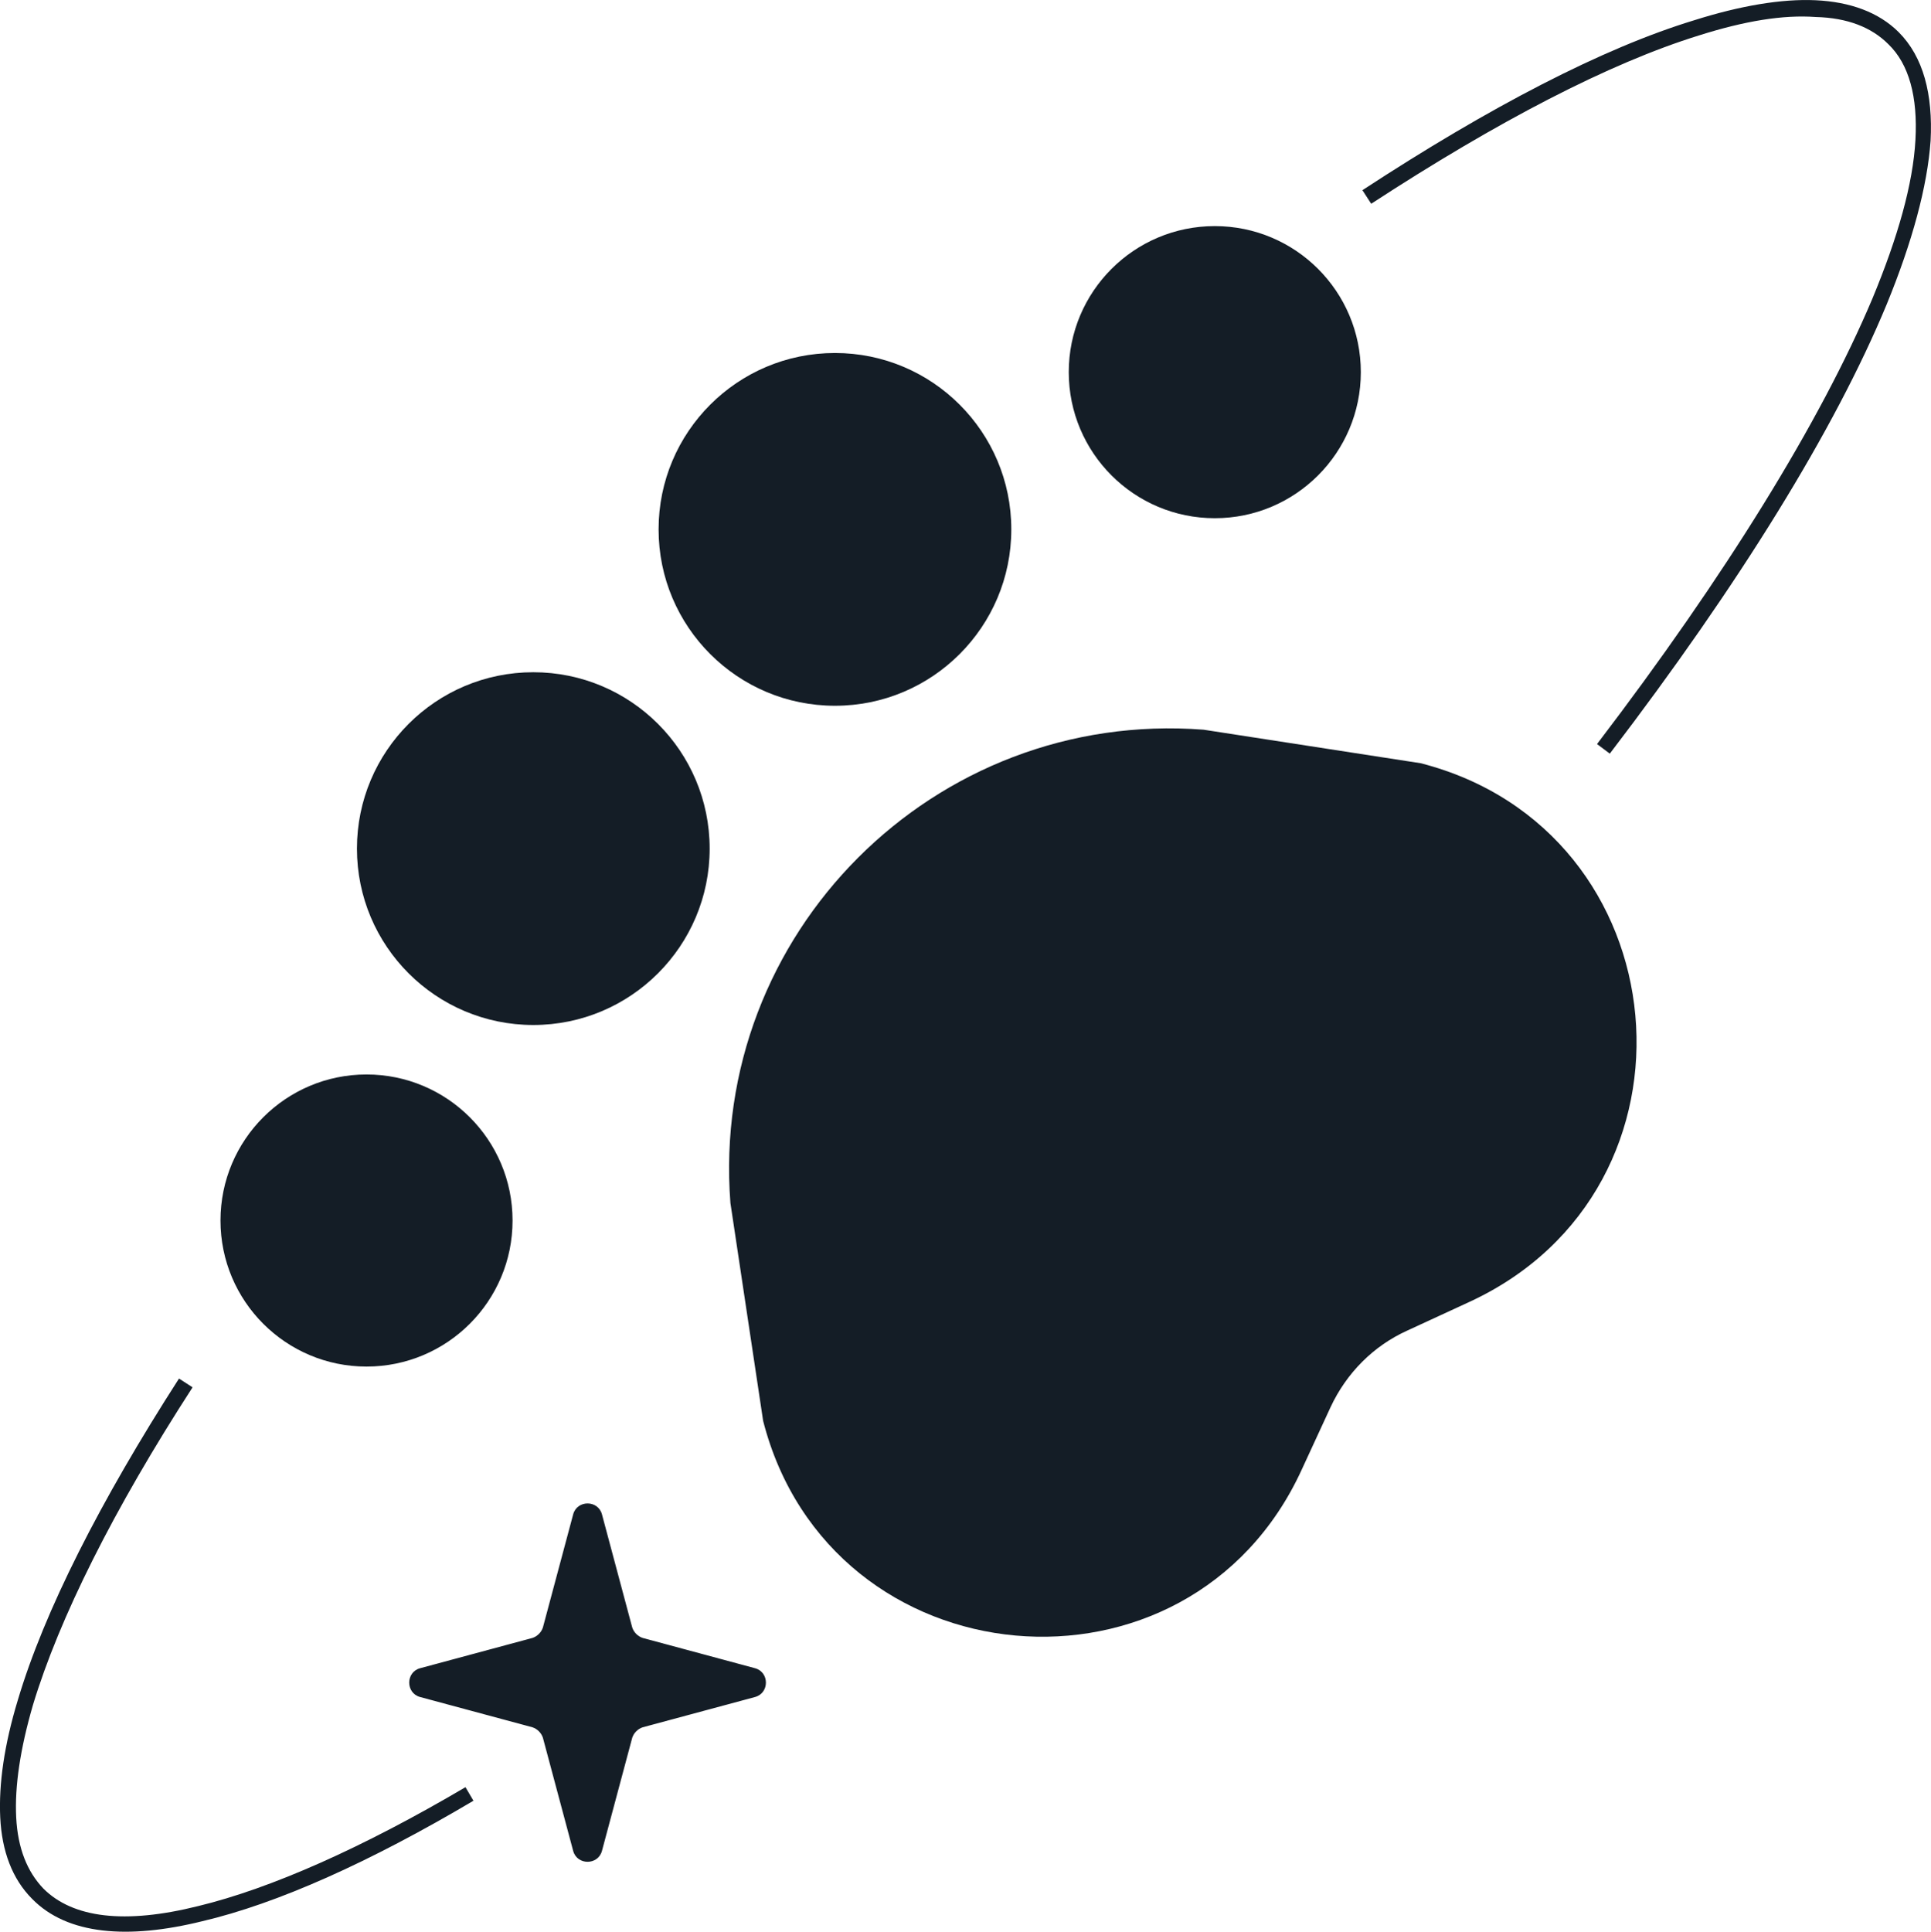 <?xml version="1.0" encoding="UTF-8"?>
<svg id="Warstwa_1" data-name="Warstwa 1" xmlns="http://www.w3.org/2000/svg" viewBox="0 0 241.98 242.04">
  <defs>
    <style>
      .cls-1, .cls-2 {
        fill: #141d26;
      }

      .cls-2 {
        fill-rule: evenodd;
      }
    </style>
  </defs>
  <path class="cls-2" d="m212.93,4.43c-11.3,3.5-25.3,10.8-41.1,21.1l-1.1-1.7c15.9-10.4,30.1-17.8,41.6-21.3,5.7-1.8,10.9-2.7,15.2-2.5s7.9,1.5,10.4,4c3.1,3.1,4.3,7.8,4,13.6-.4,5.7-2.3,12.7-5.5,20.5-6.5,15.7-18.5,35.1-34.7,56.3l-1.6-1.2c16.1-21.1,28-40.4,34.5-55.8,3.2-7.7,5.1-14.4,5.4-19.9.3-5.4-.8-9.5-3.4-12-2.1-2.1-5.1-3.3-9.1-3.4-4.1-.3-8.9.5-14.6,2.3ZM2.03,227.73c.2,3.9,1.4,6.8,3.4,8.9,3.7,3.7,10.2,4.5,19.4,2.2,9.1-2.2,20.6-7.3,33.5-14.9l1,1.7c-13,7.7-24.6,12.9-34,15.1-9.3,2.3-16.9,1.7-21.3-2.8-2.5-2.5-3.8-6-4-10.2s.5-9.1,2.2-14.7c3.3-11.1,10.3-24.9,20.2-40.3l1.7,1.1c-9.9,15.3-16.7,28.9-20,39.8-1.6,5.5-2.3,10.2-2.1,14.1Z"/>
  <path class="cls-1" d="m71.83,189.73c.5-1.8,3.1-1.8,3.6,0l3.8,14.2c.2.6.7,1.1,1.3,1.3l14.1,3.8c1.8.5,1.8,3.1,0,3.6l-14.1,3.8c-.6.2-1.1.7-1.3,1.3l-3.8,14.2c-.5,1.8-3.1,1.8-3.6,0l-3.8-14.2c-.2-.6-.7-1.1-1.3-1.3l-14.1-3.8c-1.8-.5-1.8-3.1,0-3.6l14.1-3.8c.6-.2,1.1-.7,1.3-1.3l3.8-14.2Z"/>
  <circle class="cls-1" cx="45.93" cy="152.93" r="18.3"/>
  <circle class="cls-1" cx="66.83" cy="106.33" r="22.1"/>
  <circle class="cls-1" cx="104.63" cy="66.33" r="22.1"/>
  <circle class="cls-1" cx="152.23" cy="46.63" r="18.3"/>
  <path class="cls-1" d="m91.53,150.73c-2.6-33.7,25.5-61.9,59.3-59.3l27.2,4.2c32.8,8.4,36.9,53.3,6.1,67.5l-7.8,3.6c-4.2,1.9-7.6,5.3-9.6,9.6l-3.6,7.8c-14.1,30.8-59.1,26.7-67.5-6.1l-4.1-27.3Z"/>
</svg>